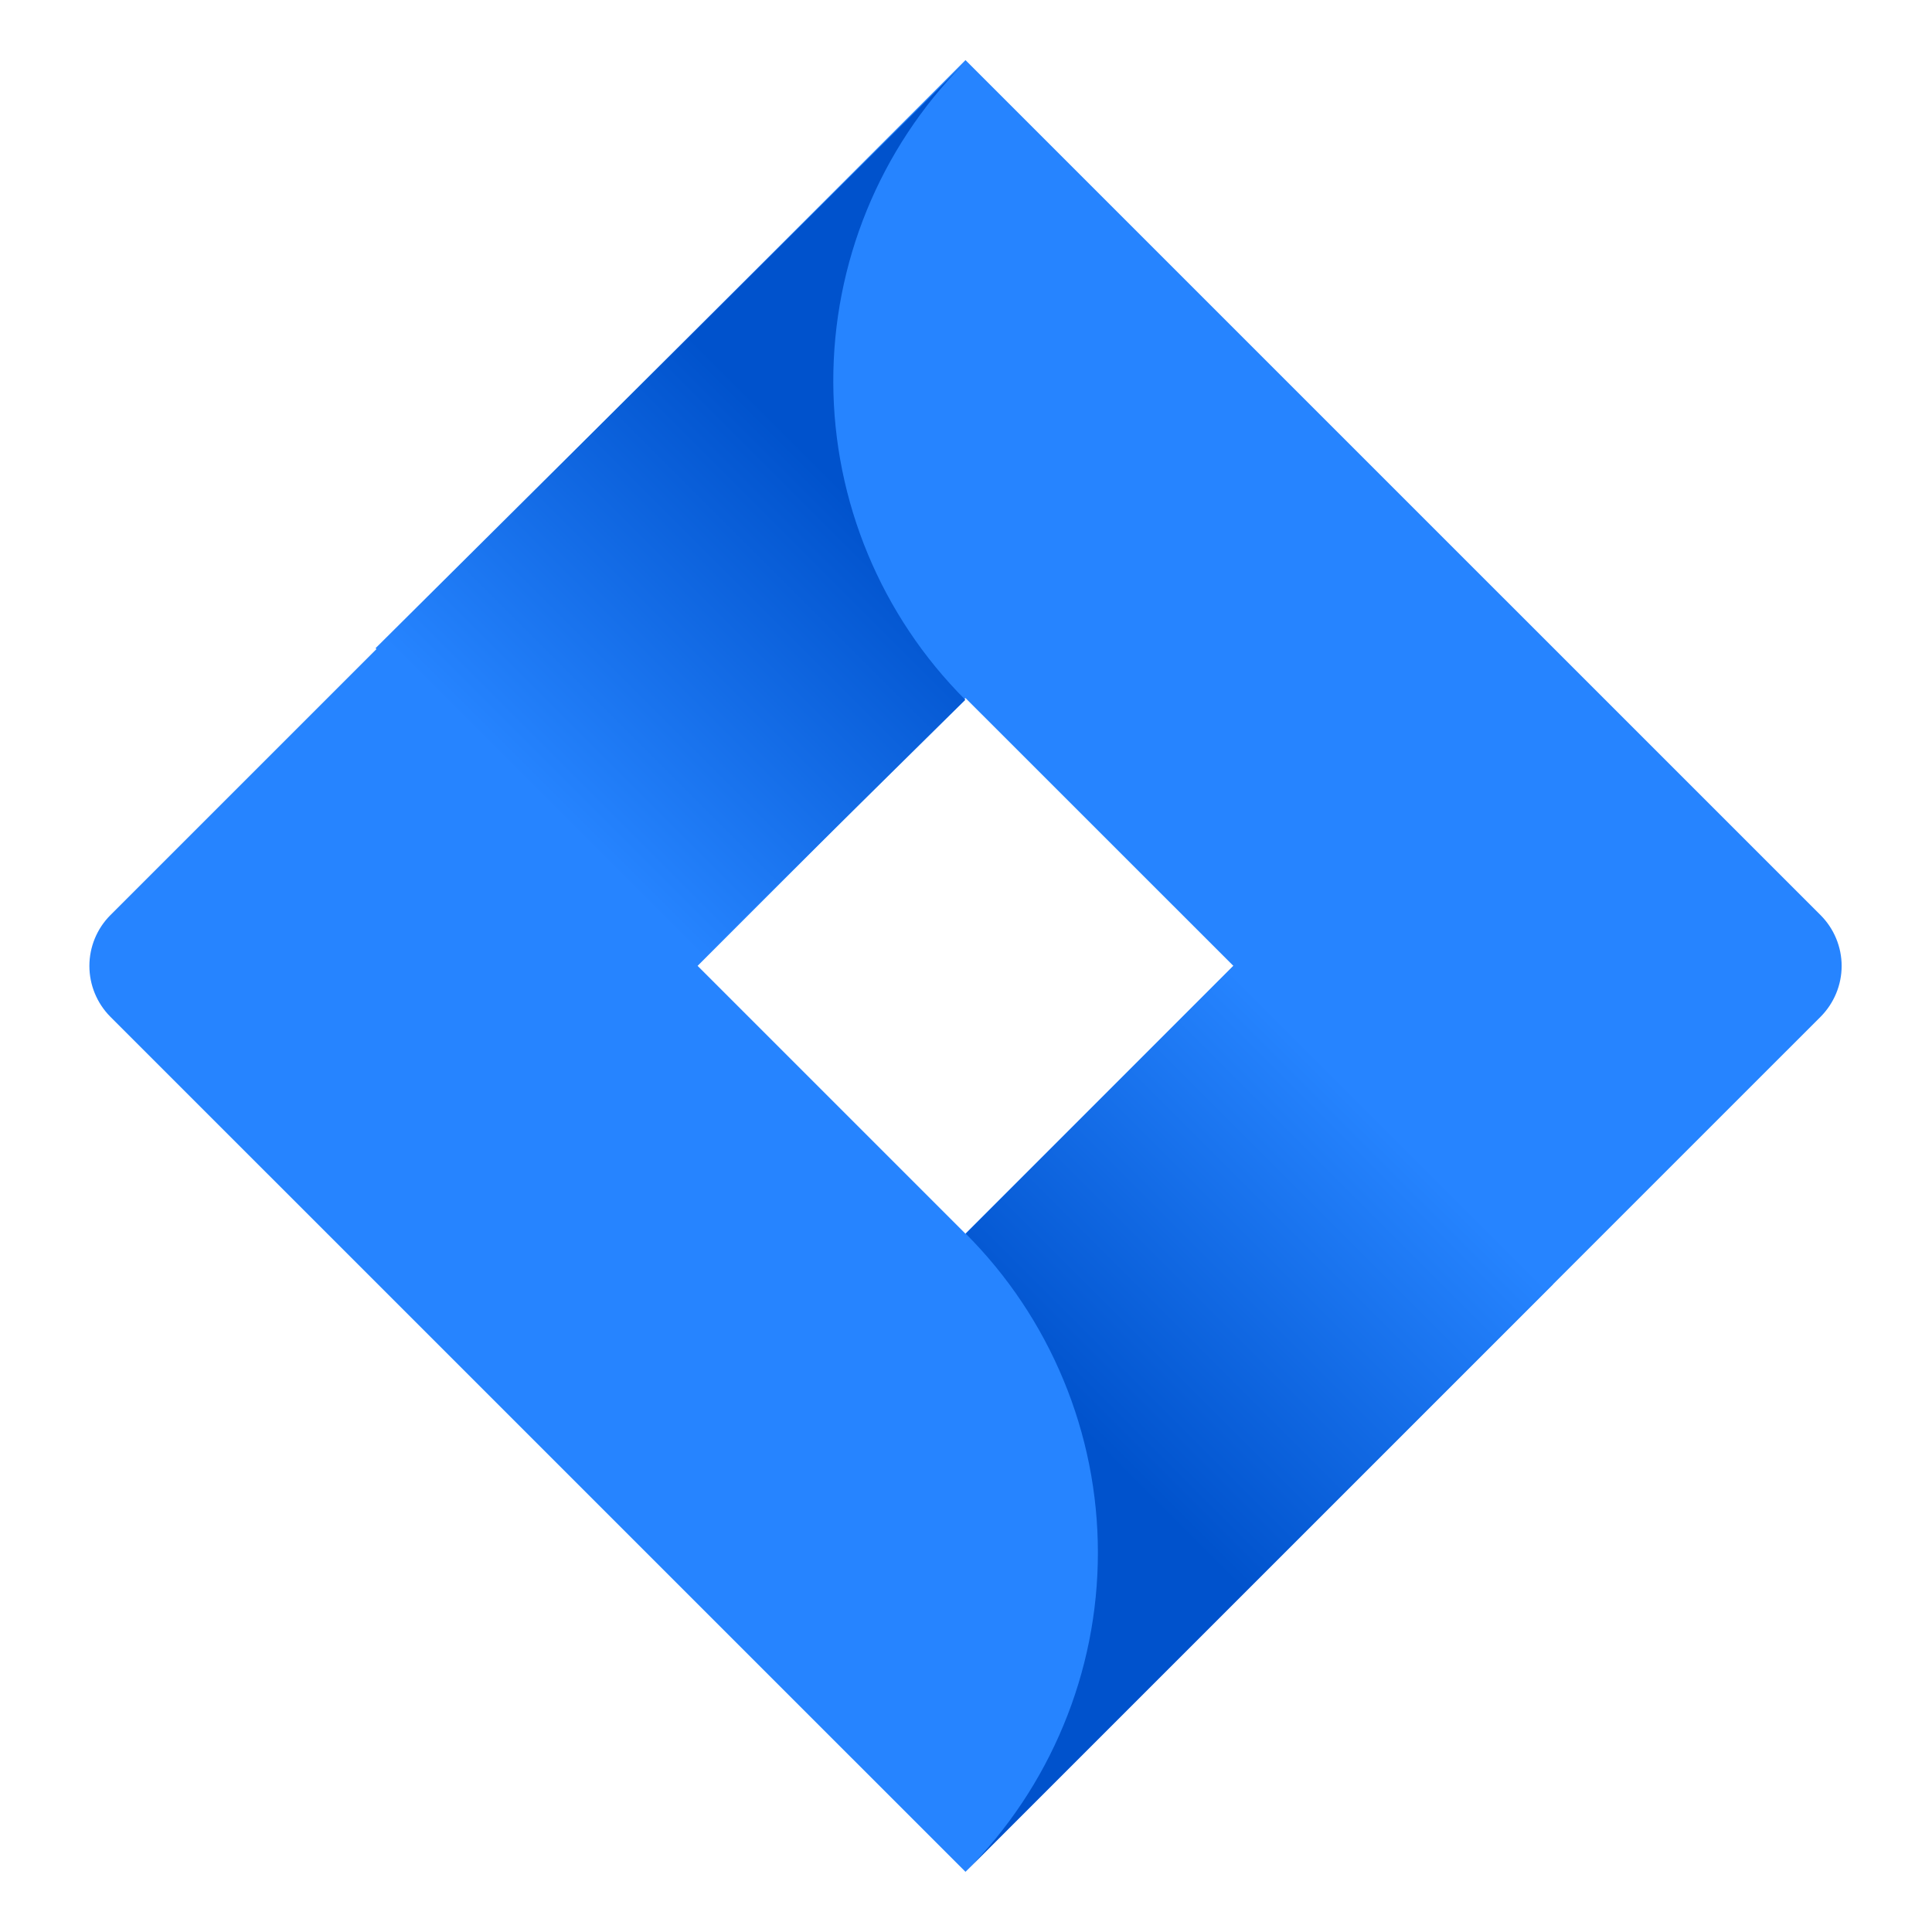 <svg width="26" height="26" viewBox="0 0 26 26" fill="none" xmlns="http://www.w3.org/2000/svg">
<g clip-path="url(#clip0_27_27317)">
<path d="M24.502 12.317L12.993 0.809L1.484 12.317C1.304 12.498 1.203 12.744 1.203 12.999C1.203 13.255 1.304 13.5 1.484 13.682L12.993 25.19L24.502 13.682C24.682 13.5 24.784 13.255 24.784 12.999C24.784 12.744 24.682 12.498 24.502 12.317ZM12.993 16.603L9.388 12.998L12.993 9.394L16.598 12.998L12.993 16.603Z" fill="#2684FF"/>
<path d="M12.991 9.418C11.858 8.284 11.219 6.748 11.214 5.145C11.209 3.542 11.838 2.002 12.965 0.861L5.054 8.723L9.346 13.015L12.991 9.418Z" fill="url(#paint0_linear_27_27317)"/>
<path d="M16.61 12.988L12.996 16.602C13.56 17.166 14.007 17.835 14.312 18.572C14.618 19.308 14.775 20.098 14.775 20.895C14.775 21.692 14.618 22.482 14.312 23.218C14.007 23.955 13.56 24.624 12.996 25.188L20.9 17.283L16.61 12.988Z" fill="url(#paint1_linear_27_27317)"/>
</g>
<defs>
<linearGradient id="paint0_linear_27_27317" x1="12.349" y1="5.749" x2="7.316" y2="10.782" gradientUnits="userSpaceOnUse">
<stop offset="0.18" stop-color="#0052CC"/>
<stop offset="1" stop-color="#2684FF"/>
</linearGradient>
<linearGradient id="paint1_linear_27_27317" x1="13.684" y1="20.207" x2="18.707" y2="15.183" gradientUnits="userSpaceOnUse">
<stop offset="0.18" stop-color="#0052CC"/>
<stop offset="1" stop-color="#2684FF"/>
</linearGradient>
<clipPath id="clip0_27_27317">
<rect width="24.381" height="24.381" fill="white" transform="translate(0.804 0.809)"/>
</clipPath>
</defs>
</svg>
